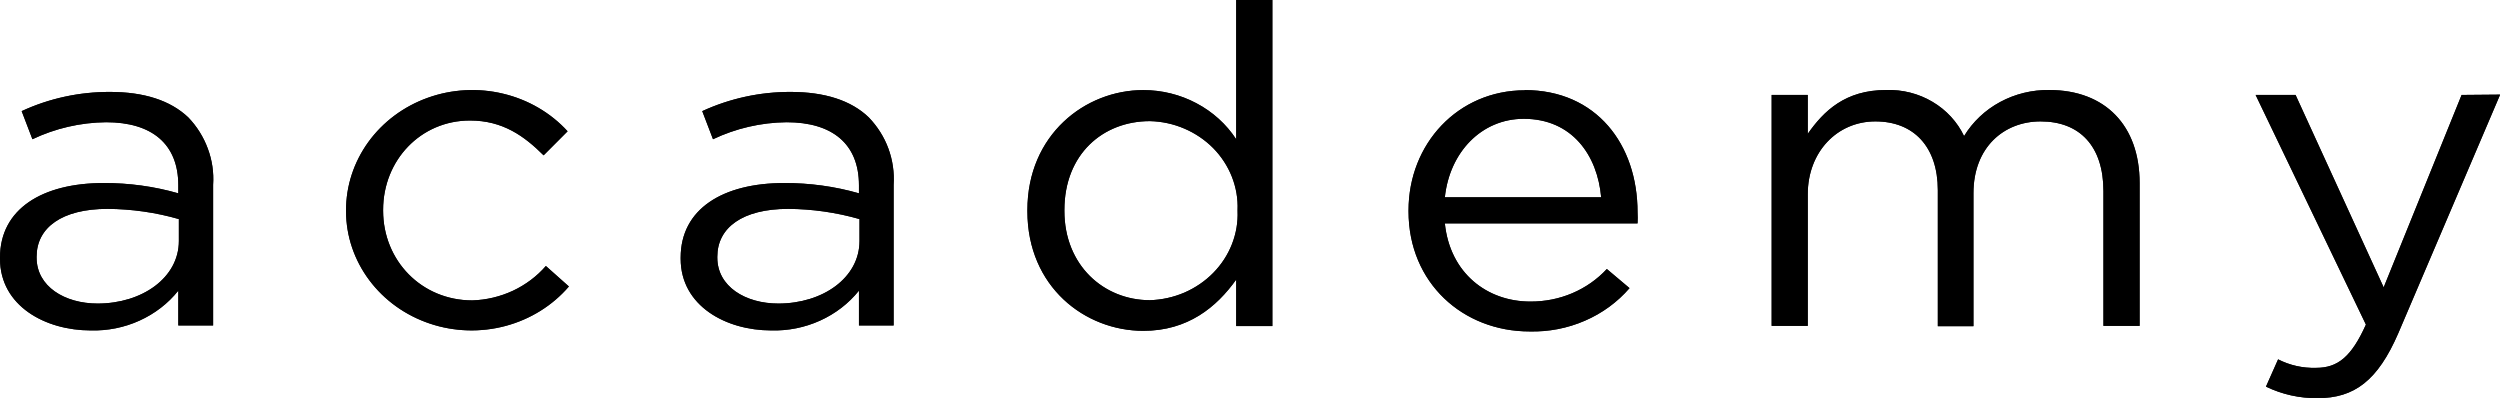 <?xml version="1.0" encoding="UTF-8"?> <svg xmlns="http://www.w3.org/2000/svg" viewBox="0 0 36.469 5.805" fill="none"><path d="M1.603 1.341C1.157 1.34 0.717 1.435 0.316 1.621L0.473 2.031C0.807 1.872 1.174 1.787 1.548 1.783C2.212 1.783 2.601 2.097 2.601 2.702V2.82C2.249 2.719 1.882 2.669 1.513 2.67C0.617 2.67 0 3.048 0 3.758V3.774C0 4.464 0.664 4.82 1.322 4.82C1.568 4.827 1.813 4.778 2.035 4.677C2.258 4.576 2.452 4.427 2.601 4.24V4.748H3.109V2.696C3.121 2.517 3.095 2.338 3.032 2.169C2.97 2 2.873 1.844 2.746 1.712C2.485 1.465 2.102 1.341 1.603 1.341ZM2.609 3.516C2.609 4.051 2.074 4.428 1.424 4.428C0.945 4.428 0.534 4.18 0.534 3.758V3.744C0.534 3.32 0.904 3.047 1.568 3.047C1.921 3.049 2.272 3.099 2.609 3.196V3.516ZM7.963 3.88L8.299 4.179C8.06 4.457 7.737 4.658 7.374 4.755C7.011 4.852 6.625 4.84 6.269 4.72C5.913 4.6 5.605 4.379 5.387 4.087C5.168 3.794 5.049 3.445 5.048 3.086V3.074C5.046 2.716 5.16 2.367 5.373 2.072C5.586 1.778 5.889 1.552 6.241 1.426C6.592 1.3 6.976 1.279 7.341 1.367C7.705 1.454 8.033 1.645 8.28 1.915L7.93 2.266C7.649 1.986 7.335 1.758 6.856 1.758C6.137 1.758 5.589 2.337 5.589 3.06V3.074C5.589 3.803 6.15 4.382 6.889 4.382C7.095 4.376 7.298 4.327 7.483 4.241C7.668 4.154 7.832 4.031 7.963 3.88ZM11.532 1.341C11.086 1.34 10.646 1.436 10.244 1.621L10.401 2.031C10.735 1.872 11.102 1.787 11.475 1.783C12.139 1.783 12.53 2.097 12.53 2.702V2.82C12.177 2.719 11.81 2.669 11.441 2.67C10.544 2.67 9.929 3.048 9.929 3.758V3.774C9.929 4.464 10.593 4.82 11.249 4.82C11.496 4.827 11.74 4.778 11.963 4.677C12.186 4.576 12.38 4.427 12.53 4.24V4.748H13.036V2.696C13.048 2.517 13.022 2.338 12.96 2.168C12.898 1.999 12.8 1.844 12.673 1.712C12.416 1.465 12.031 1.341 11.532 1.341ZM12.538 3.516C12.538 4.051 12.004 4.428 11.354 4.428C10.874 4.428 10.464 4.18 10.464 3.758V3.744C10.464 3.32 10.833 3.047 11.497 3.047C11.85 3.049 12.2 3.099 12.538 3.196V3.516ZM18.033 2.031C17.89 1.812 17.69 1.631 17.453 1.506C17.216 1.38 16.949 1.314 16.678 1.314C15.829 1.314 14.987 1.966 14.987 3.066V3.08C14.987 4.186 15.829 4.826 16.678 4.826C17.328 4.826 17.746 4.481 18.033 4.079V4.757H18.561V0H18.033V2.031ZM18.053 3.077C18.06 3.242 18.032 3.407 17.971 3.562C17.91 3.718 17.817 3.86 17.698 3.981C17.579 4.102 17.436 4.199 17.278 4.268C17.119 4.336 16.948 4.374 16.774 4.379C16.102 4.379 15.527 3.871 15.527 3.077V3.063C15.527 2.249 16.089 1.767 16.774 1.767C16.948 1.771 17.119 1.808 17.277 1.876C17.436 1.944 17.579 2.041 17.698 2.161C17.817 2.282 17.909 2.424 17.97 2.578C18.031 2.733 18.06 2.898 18.053 3.063V3.077ZM22.245 1.317C21.266 1.317 20.547 2.1 20.547 3.069V3.083C20.547 4.128 21.341 4.835 22.313 4.835C22.59 4.842 22.866 4.789 23.119 4.679C23.372 4.57 23.595 4.407 23.771 4.203L23.44 3.924C23.301 4.074 23.129 4.195 22.936 4.277C22.744 4.359 22.535 4.4 22.324 4.399C21.696 4.399 21.153 3.988 21.077 3.259H23.888C23.891 3.205 23.891 3.15 23.888 3.096C23.888 2.109 23.289 1.314 22.242 1.314L22.245 1.317ZM21.077 2.878C21.146 2.221 21.611 1.733 22.228 1.733C22.933 1.733 23.304 2.266 23.357 2.878H21.077ZM31.212 2.663V4.754H30.684V2.787C30.684 2.136 30.342 1.771 29.767 1.771C29.232 1.771 28.788 2.149 28.788 2.817V4.758H28.268V2.774C28.268 2.142 27.918 1.771 27.357 1.771C26.797 1.771 26.371 2.219 26.371 2.832V4.754H25.844V1.385H26.371V1.952C26.604 1.619 26.919 1.313 27.514 1.313C27.752 1.305 27.988 1.365 28.19 1.485C28.392 1.604 28.553 1.779 28.651 1.985C28.777 1.778 28.958 1.606 29.177 1.488C29.396 1.37 29.644 1.309 29.896 1.313C30.711 1.314 31.212 1.833 31.212 2.669V2.663ZM36.471 1.38L34.986 4.859C34.685 5.555 34.342 5.808 33.808 5.808C33.547 5.811 33.288 5.753 33.055 5.64L33.232 5.242C33.402 5.329 33.593 5.372 33.786 5.366C34.1 5.366 34.3 5.209 34.513 4.735L32.904 1.385H33.487L34.772 4.192L35.909 1.385L36.471 1.38Z" fill="#222222"></path><path d="M1.603 1.341C1.157 1.34 0.717 1.435 0.316 1.621L0.473 2.031C0.807 1.872 1.174 1.787 1.548 1.783C2.212 1.783 2.601 2.097 2.601 2.702V2.82C2.249 2.719 1.882 2.669 1.513 2.67C0.617 2.67 0 3.048 0 3.758V3.774C0 4.464 0.664 4.82 1.322 4.82C1.568 4.827 1.813 4.778 2.035 4.677C2.258 4.576 2.452 4.427 2.601 4.24V4.748H3.109V2.696C3.121 2.517 3.095 2.338 3.032 2.169C2.97 2 2.873 1.844 2.746 1.712C2.485 1.465 2.102 1.341 1.603 1.341ZM2.609 3.516C2.609 4.051 2.074 4.428 1.424 4.428C0.945 4.428 0.534 4.18 0.534 3.758V3.744C0.534 3.32 0.904 3.047 1.568 3.047C1.921 3.049 2.272 3.099 2.609 3.196V3.516ZM7.963 3.88L8.299 4.179C8.06 4.457 7.737 4.658 7.374 4.755C7.011 4.852 6.625 4.84 6.269 4.72C5.913 4.6 5.605 4.379 5.387 4.087C5.168 3.794 5.049 3.445 5.048 3.086V3.074C5.046 2.716 5.16 2.367 5.373 2.072C5.586 1.778 5.889 1.552 6.241 1.426C6.592 1.3 6.976 1.279 7.341 1.367C7.705 1.454 8.033 1.645 8.28 1.915L7.93 2.266C7.649 1.986 7.335 1.758 6.856 1.758C6.137 1.758 5.589 2.337 5.589 3.06V3.074C5.589 3.803 6.15 4.382 6.889 4.382C7.095 4.376 7.298 4.327 7.483 4.241C7.668 4.154 7.832 4.031 7.963 3.88ZM11.532 1.341C11.086 1.34 10.646 1.436 10.244 1.621L10.401 2.031C10.735 1.872 11.102 1.787 11.475 1.783C12.139 1.783 12.53 2.097 12.53 2.702V2.82C12.177 2.719 11.81 2.669 11.441 2.67C10.544 2.67 9.929 3.048 9.929 3.758V3.774C9.929 4.464 10.593 4.82 11.249 4.82C11.496 4.827 11.74 4.778 11.963 4.677C12.186 4.576 12.38 4.427 12.53 4.24V4.748H13.036V2.696C13.048 2.517 13.022 2.338 12.96 2.168C12.898 1.999 12.8 1.844 12.673 1.712C12.416 1.465 12.031 1.341 11.532 1.341ZM12.538 3.516C12.538 4.051 12.004 4.428 11.354 4.428C10.874 4.428 10.464 4.18 10.464 3.758V3.744C10.464 3.32 10.833 3.047 11.497 3.047C11.85 3.049 12.2 3.099 12.538 3.196V3.516ZM18.033 2.031C17.89 1.812 17.69 1.631 17.453 1.506C17.216 1.38 16.949 1.314 16.678 1.314C15.829 1.314 14.987 1.966 14.987 3.066V3.08C14.987 4.186 15.829 4.826 16.678 4.826C17.328 4.826 17.746 4.481 18.033 4.079V4.757H18.561V0H18.033V2.031ZM18.053 3.077C18.06 3.242 18.032 3.407 17.971 3.562C17.91 3.718 17.817 3.86 17.698 3.981C17.579 4.102 17.436 4.199 17.278 4.268C17.119 4.336 16.948 4.374 16.774 4.379C16.102 4.379 15.527 3.871 15.527 3.077V3.063C15.527 2.249 16.089 1.767 16.774 1.767C16.948 1.771 17.119 1.808 17.277 1.876C17.436 1.944 17.579 2.041 17.698 2.161C17.817 2.282 17.909 2.424 17.97 2.578C18.031 2.733 18.06 2.898 18.053 3.063V3.077ZM22.245 1.317C21.266 1.317 20.547 2.1 20.547 3.069V3.083C20.547 4.128 21.341 4.835 22.313 4.835C22.59 4.842 22.866 4.789 23.119 4.679C23.372 4.57 23.595 4.407 23.771 4.203L23.44 3.924C23.301 4.074 23.129 4.195 22.936 4.277C22.744 4.359 22.535 4.4 22.324 4.399C21.696 4.399 21.153 3.988 21.077 3.259H23.888C23.891 3.205 23.891 3.15 23.888 3.096C23.888 2.109 23.289 1.314 22.242 1.314L22.245 1.317ZM21.077 2.878C21.146 2.221 21.611 1.733 22.228 1.733C22.933 1.733 23.304 2.266 23.357 2.878H21.077ZM31.212 2.663V4.754H30.684V2.787C30.684 2.136 30.342 1.771 29.767 1.771C29.232 1.771 28.788 2.149 28.788 2.817V4.758H28.268V2.774C28.268 2.142 27.918 1.771 27.357 1.771C26.797 1.771 26.371 2.219 26.371 2.832V4.754H25.844V1.385H26.371V1.952C26.604 1.619 26.919 1.313 27.514 1.313C27.752 1.305 27.988 1.365 28.19 1.485C28.392 1.604 28.553 1.779 28.651 1.985C28.777 1.778 28.958 1.606 29.177 1.488C29.396 1.37 29.644 1.309 29.896 1.313C30.711 1.314 31.212 1.833 31.212 2.669V2.663ZM36.471 1.38L34.986 4.859C34.685 5.555 34.342 5.808 33.808 5.808C33.547 5.811 33.288 5.753 33.055 5.64L33.232 5.242C33.402 5.329 33.593 5.372 33.786 5.366C34.1 5.366 34.3 5.209 34.513 4.735L32.904 1.385H33.487L34.772 4.192L35.909 1.385L36.471 1.38Z" fill="black"></path></svg> 